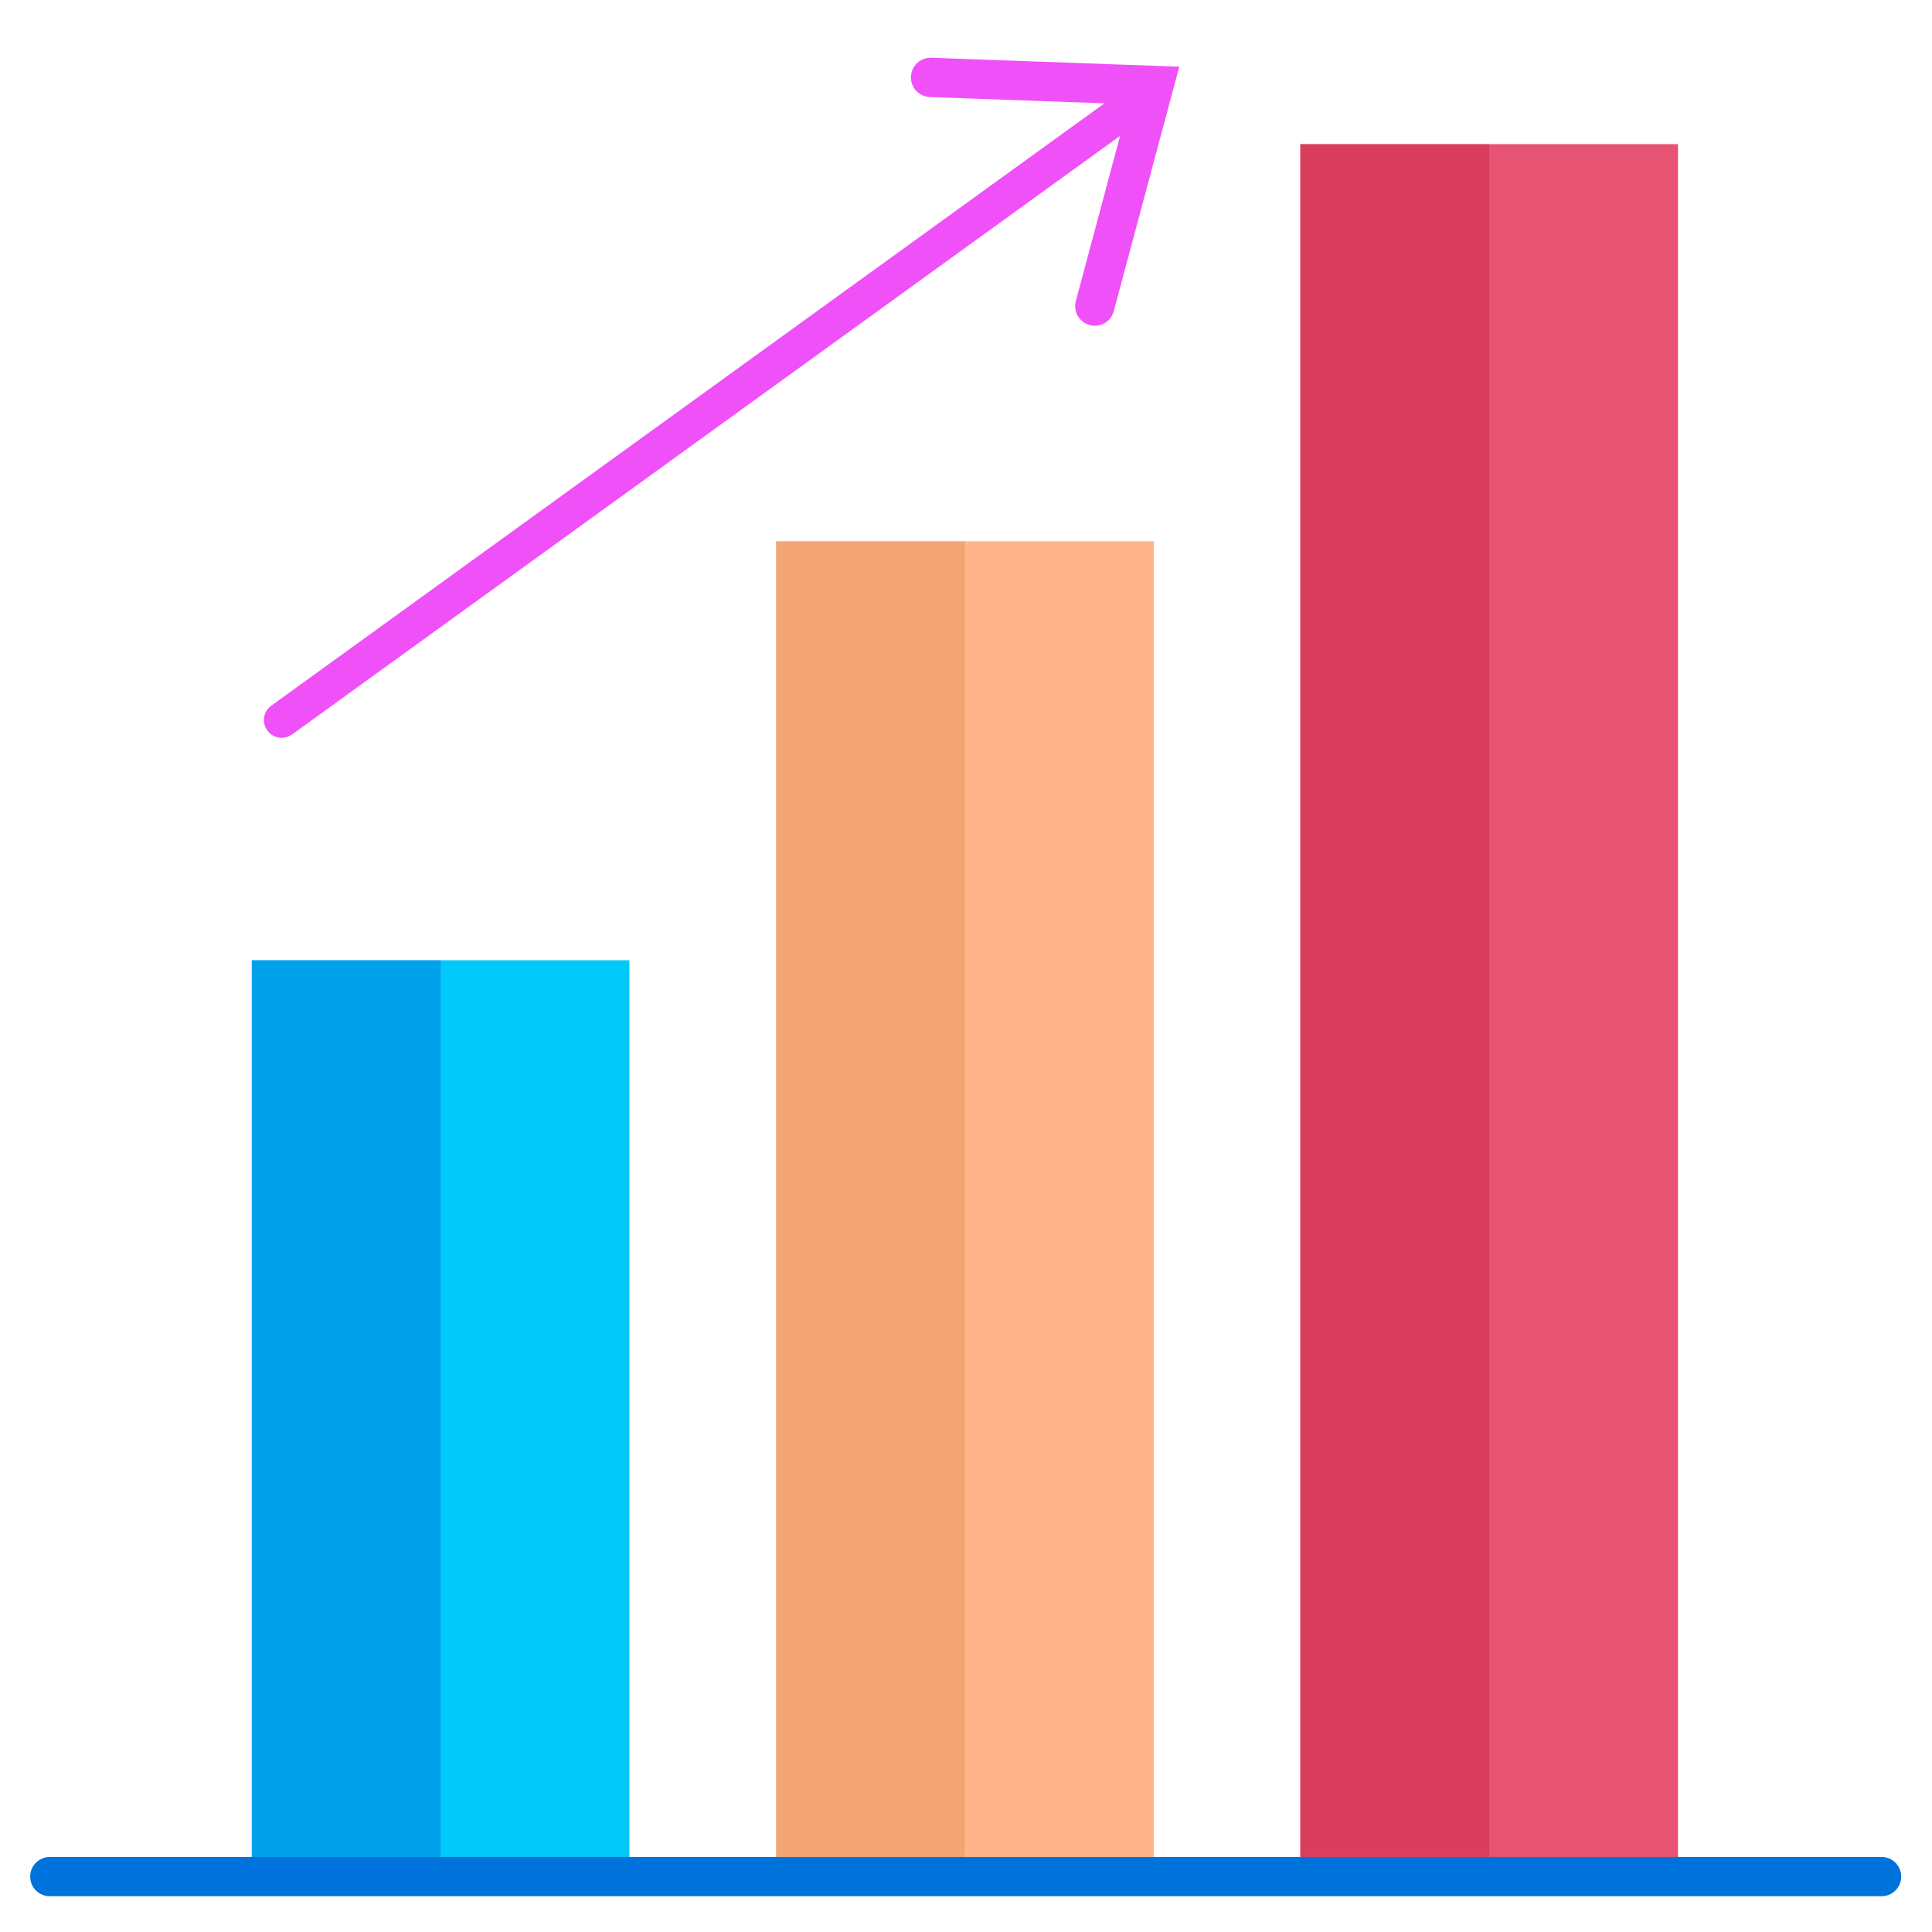 <svg xmlns="http://www.w3.org/2000/svg" fill="none" viewBox="0 0 69 69" height="69" width="69">
<path fill="#E65373" d="M46.44 5.148H59.928V67.022H46.44V5.148Z"></path>
<path fill="#CC2449" d="M46.44 5.148H53.184V67.022H46.44V5.148Z" opacity="0.45"></path>
<path fill="#FFB589" d="M27.719 19.331H41.206V67.027H27.719V19.331Z"></path>
<path fill="#00C8F8" d="M8.992 34.295H22.479V67.022H8.992V34.295Z"></path>
<path fill="#F050F8" d="M40.122 3.35C39.993 3.35 39.864 3.388 39.751 3.469L9.687 25.204C9.401 25.409 9.342 25.802 9.547 26.088C9.752 26.373 10.15 26.433 10.436 26.228L40.5 4.493C40.785 4.288 40.845 3.895 40.64 3.609C40.516 3.442 40.322 3.35 40.122 3.35V3.35Z"></path>
<path fill="#F050F8" d="M42.118 2.376L39.777 11.114C39.676 11.489 39.294 11.71 38.919 11.609C38.544 11.509 38.323 11.126 38.423 10.751L40.307 3.722L33.209 3.466C32.822 3.452 32.519 3.125 32.534 2.738C32.548 2.351 32.875 2.048 33.262 2.063L42.117 2.382L42.118 2.376Z"></path>
<path fill="#E89361" d="M27.719 19.331H34.462V67.027H27.719V19.331Z" opacity="0.45"></path>
<path fill="#0072DB" d="M8.992 34.295H15.735V67.022H8.992V34.295Z" opacity="0.45"></path>
<path fill="#0072DB" d="M1.779 67.722H67.2C67.588 67.722 67.9 67.41 67.9 67.022C67.9 66.633 67.588 66.321 67.2 66.321H1.779C1.391 66.321 1.078 66.633 1.078 67.022C1.078 67.41 1.391 67.722 1.779 67.722Z"></path>
</svg>
